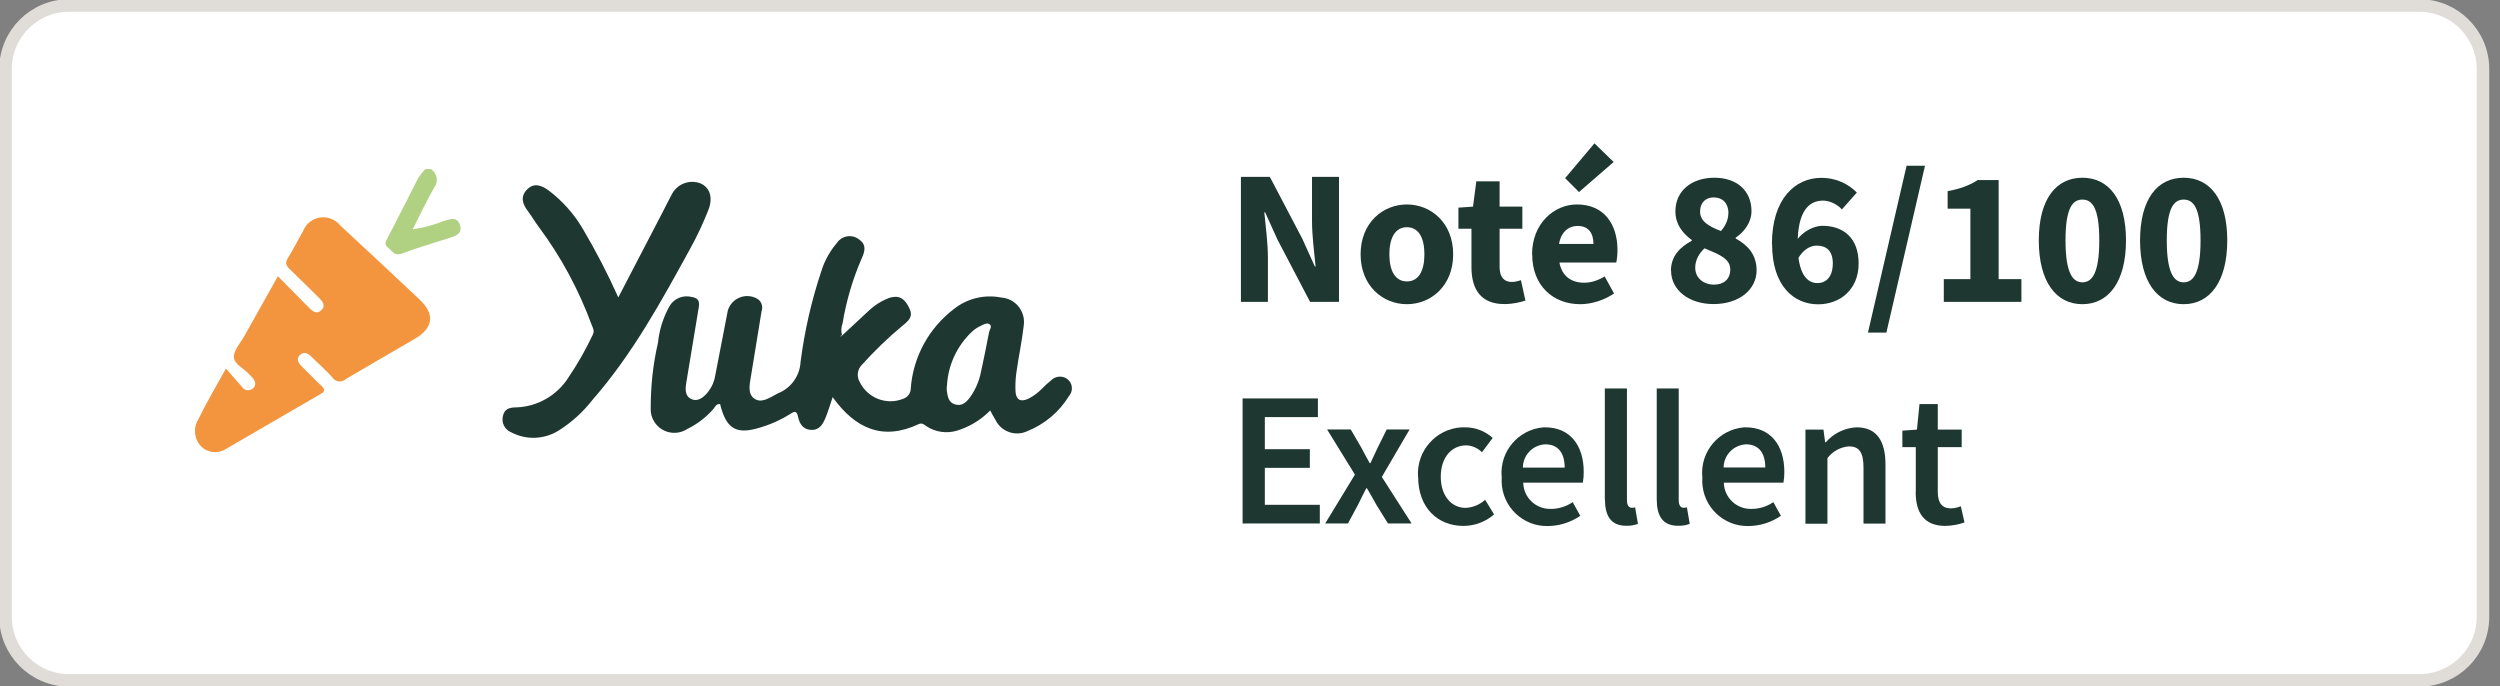 <svg viewBox="0 0 195.52 53.65" xmlns:xlink="http://www.w3.org/1999/xlink" xmlns="http://www.w3.org/2000/svg" id="Group_1024">
  <rect x="0" y="0" width="195.52" height="53.65" fill="#808080" stroke="none"/>
  <defs>
    <style>
      .cls-1, .cls-2 {
        fill: none;
      }

      .cls-2 {
        stroke: #e0dcd8;
        stroke-miterlimit: 10;
        stroke-width: .98px;
      }

      .cls-3 {
        fill: #fff;
      }

      .cls-4 {
        fill: #f3953f;
      }

      .cls-5 {
        fill: #b1d182;
      }

      .cls-6 {
        fill: #1e3831;
      }

      .cls-7 {
        clip-path: url(#clippath);
      }
    </style>
    <clipPath id="clippath">
      <rect height="53.65" width="195.52" class="cls-1"></rect>
    </clipPath>
  </defs>
  <g class="cls-7">
    <g id="Mask_Group_3">
      <path d="M190.34.43H4.28C2.02.58.3,2.53.43,4.8v44.04c-.13,2.27,1.59,4.22,3.85,4.37h186.06c2.27-.15,3.99-2.1,3.85-4.37V4.8c.13-2.27-1.59-4.22-3.85-4.37" class="cls-3" id="Path_3207"></path>
      <path d="M5.4.43h183.82c2.74,0,4.97,2.23,4.97,4.97h0v42.84c0,2.75-2.23,4.97-4.97,4.97H5.4c-2.74,0-4.97-2.23-4.97-4.97h0V5.4C.43,2.66,2.66.43,5.4.43h0Z" class="cls-2" id="Rectangle_626"></path>
      <path d="M33.74,13.25c.45.32.56.94.24,1.39-.01.02-.02.03-.03.04-.59,1.04-1.1,2.12-1.67,3.25.82-.11,1.63-.33,2.4-.64.51-.14,1.08-.4,1.3.33.2.65-.33.83-.83.99-1.24.4-2.5.76-3.72,1.22-.6.23-.77-.23-1.1-.48s-.14-.5-.01-.75c.79-1.55,1.6-3.1,2.38-4.66.16-.26.36-.5.57-.72h.47Z" class="cls-5" id="Path_3208"></path>
      <path d="M21.73,21.6c.84.85,1.62,1.64,2.41,2.44.29.3.63.59,1,.21s.06-.71-.24-1c-.75-.73-1.48-1.48-2.24-2.2-.29-.27-.38-.49-.15-.86.43-.68.78-1.41,1.19-2.11.34-.88,1.32-1.31,2.2-.97.28.11.53.29.72.53,2.07,1.92,4.14,3.85,6.19,5.78,1.22,1.15,1.09,2.23-.37,3.08-1.81,1.06-3.62,2.09-5.42,3.16-.27.25-.7.23-.95-.05-.02-.02-.04-.04-.05-.07-.53-.58-1.11-1.1-1.67-1.65-.27-.26-.58-.43-.89-.13s-.15.61.13.88c.52.51,1.02,1.05,1.56,1.55.27.26.3.41-.07.62-2.47,1.42-4.92,2.87-7.39,4.29-.61.41-1.44.34-1.96-.19-.55-.57-.64-1.44-.22-2.11.62-1.29,1.36-2.52,2.16-3.98.47.54.86,1,1.26,1.44.16.26.51.34.77.18.02-.01.04-.03.06-.04.33-.28.21-.61-.04-.89-.07-.08-.15-.15-.22-.23-.42-.46-1.19-.8-1.21-1.36-.01-.54.52-1.1.82-1.64.85-1.52,1.71-3.04,2.62-4.67" class="cls-4" id="Path_3209"></path>
      <path d="M65.86,26.24c.72-.67,1.44-1.35,2.17-2.02.37-.33.79-.61,1.24-.81.78-.36,1.31-.23,1.69.4.44.74.39,1.07-.36,1.65-1.15.95-2.22,1.99-3.22,3.1-.33.35-.39.88-.15,1.3.61,1.28,2.12,1.86,3.43,1.32.34-.12.57-.44.57-.81.18-2.45,1.41-4.71,3.37-6.2,1.04-.83,2.39-1.16,3.7-.9,1.05.07,1.85.98,1.78,2.03,0,.07-.01.13-.02.2-.14,1.21-.4,2.41-.57,3.63-.07.49-.09.99-.07,1.48.04.66.4.86,1.01.57.4-.2.76-.47,1.07-.79.22-.23.45-.44.69-.63.34-.36.9-.41,1.29-.11.4.31.47.89.15,1.29-.01.02-.03.03-.04.05-.76,1.24-1.9,2.19-3.25,2.73-.93.44-2.05.04-2.49-.89-.14-.22-.26-.45-.41-.73-.73.75-1.63,1.29-2.63,1.59-.79.23-1.64.1-2.33-.34-.19-.13-.36-.31-.63-.18-2.82,1.32-4.96.35-6.73-2.11-.2.59-.34,1.09-.54,1.57-.21.51-.47,1.03-1.16.99-.64-.03-.9-.51-1.01-1.04-.09-.45-.26-.43-.57-.23-.82.52-1.71.91-2.65,1.16-1.53.42-2.28.03-2.75-1.46-.05-.15-.08-.29-.12-.45-.33-.03-.4.25-.54.4-.57.65-1.27,1.18-2.05,1.56-.86.55-2,.3-2.55-.56-.21-.32-.31-.7-.29-1.08,0-1.72.18-3.44.57-5.12.1-.99.4-1.95.88-2.82.34-.62,1.05-.93,1.74-.76.51.08.65.31.57.8-.33,1.95-.64,3.91-.97,5.86-.09.52-.13,1.08.37,1.32.54.26,1-.14,1.34-.57.29-.37.48-.81.55-1.28.32-1.69.65-3.38.98-5.06.25-.84,1.13-1.32,1.97-1.07.15.04.29.11.42.2.27.22.37.59.25.92-.27,1.7-.56,3.39-.83,5.09-.1.62-.28,1.37.27,1.75s1.19-.07,1.75-.37c.05-.03.09-.05.14-.07.99-.41,1.66-1.35,1.72-2.43.31-2.43.86-4.83,1.64-7.15.25-.8.67-1.54,1.21-2.17.36-.54,1.1-.69,1.65-.32,0,0,.02.01.02.02.65.41.53.94.27,1.5-.71,1.63-1.21,3.33-1.5,5.08-.12.32-.13.66-.04.99-.04-.06-.08-.06-.11,0,0,.02,0,.05,0,.07l.09-.1M74.05,30.18c-.01.13-.01.26,0,.39.07.44.12.91.65,1.06.55.16.89-.19,1.18-.58.41-.58.69-1.23.83-1.92.23-1.04.44-2.09.64-3.14.04-.21.28-.47.03-.64-.2-.13-.46.03-.67.13-.24.11-.46.25-.65.42-1.2,1.11-1.92,2.64-2,4.28" class="cls-6" id="Path_3210"></path>
      <path d="M48.35,23.27c1.22-2.34,2.36-4.54,3.5-6.73.23-.44.44-.89.68-1.32.41-.83,1.39-1.21,2.25-.88.72.31,1.01,1.09.62,2.08-.4,1.02-.86,2.01-1.39,2.97-2.27,4.14-4.53,8.29-7.67,11.88-.74.95-1.64,1.77-2.66,2.41-1.12.69-2.51.75-3.68.14-.51-.2-.8-.74-.67-1.27.11-.59.55-.69,1.06-.69,1.65-.06,3.17-.93,4.06-2.33.72-1.06,1.35-2.17,1.9-3.33.17-.32.02-.55-.08-.8-1-2.72-2.38-5.29-4.11-7.62-.32-.42-.57-.87-.89-1.29-.43-.56-.58-1.14-.04-1.68.57-.57,1.17-.28,1.7.1,1.06.81,1.96,1.82,2.64,2.97,1.03,1.74,1.96,3.54,2.79,5.39" class="cls-6" id="Path_3211"></path>
      <path d="M97.19,31.16h5.88v1.46h-4.15v2.51h3.52v1.46h-3.52v2.89h4.3v1.46h-6.04v-9.78Z" class="cls-6" id="Path_3223"></path>
      <path d="M105.96,37.11l-2.17-3.52h1.85l.81,1.39c.21.41.45.83.67,1.24h.06c.19-.41.39-.83.58-1.24l.69-1.39h1.79l-2.17,3.71,2.33,3.64h-1.85l-.9-1.45c-.24-.43-.49-.88-.74-1.3h-.06c-.22.42-.43.86-.65,1.3l-.78,1.45h-1.78l2.33-3.83Z" class="cls-6" id="Path_3224"></path>
      <path d="M110.9,37.27c-.13-2,1.4-3.73,3.4-3.85.1,0,.19,0,.29,0,.79,0,1.56.29,2.15.83l-.84,1.12c-.32-.33-.76-.52-1.22-.54-1.18,0-2,.98-2,2.45s.81,2.44,1.95,2.44c.56-.03,1.1-.25,1.52-.63l.7,1.14c-.66.58-1.52.9-2.4.9-2,0-3.54-1.41-3.54-3.85" class="cls-6" id="Path_3225"></path>
      <path d="M117.44,37.27c-.16-1.97,1.31-3.69,3.28-3.85.04,0,.07,0,.11,0,1.99,0,3.03,1.44,3.03,3.49,0,.28-.02.56-.07.84h-4.66c.02,1.15.98,2.07,2.13,2.05.01,0,.02,0,.04,0,.61,0,1.2-.19,1.7-.53l.59,1.07c-.74.51-1.62.79-2.52.8-1.96.05-3.58-1.5-3.63-3.46,0-.13,0-.26.01-.39M122.37,36.57c0-1.13-.5-1.82-1.51-1.82-.98.04-1.75.84-1.76,1.82h3.27Z" class="cls-6" id="Path_3226"></path>
      <path d="M125.51,39.05v-8.67h1.73v8.76c0,.42.19.57.37.57.09,0,.18,0,.27-.03l.22,1.29c-.29.11-.6.16-.91.15-1.22,0-1.67-.79-1.67-2.07" class="cls-6" id="Path_3227"></path>
      <path d="M129.57,39.05v-8.67h1.72v8.76c0,.42.19.57.37.57.09,0,.18,0,.27-.03l.22,1.29c-.29.11-.6.16-.91.15-1.22,0-1.67-.79-1.67-2.07" class="cls-6" id="Path_3228"></path>
      <path d="M133.13,37.27c-.16-1.97,1.31-3.69,3.28-3.85.04,0,.07,0,.11,0,1.99,0,3.03,1.44,3.03,3.49,0,.28-.02.56-.07.84h-4.66c.02,1.15.98,2.07,2.13,2.05.01,0,.02,0,.04,0,.61,0,1.2-.19,1.7-.53l.59,1.07c-.74.51-1.62.79-2.52.8-1.96.05-3.58-1.5-3.63-3.46,0-.13,0-.26.01-.39M138.06,36.57c0-1.13-.5-1.82-1.51-1.82-.97.05-1.74.84-1.75,1.81h3.26Z" class="cls-6" id="Path_3229"></path>
      <path d="M141.2,33.6h1.41l.13.99h.05c.61-.7,1.48-1.13,2.41-1.17,1.57,0,2.26,1.06,2.26,2.92v4.61h-1.72v-4.38c0-1.21-.35-1.66-1.14-1.66-.66.05-1.27.38-1.68.92v5.13h-1.72v-7.35Z" class="cls-6" id="Path_3230"></path>
      <path d="M149.83,38.47v-3.5h-1.05v-1.29l1.14-.08.2-2h1.43v2h1.87v1.37h-1.87v3.5c0,.87.34,1.29,1.04,1.29.26-.01.52-.07.76-.17l.29,1.27c-.48.17-.99.26-1.5.27-1.69,0-2.32-1.07-2.32-2.66" class="cls-6" id="Path_3231"></path>
    </g>
  </g>
  <g>
    <path d="M97.05,13.83h2.26l2.55,4.86.97,2.15h.06c-.1-1.03-.28-2.4-.28-3.56v-3.45h2.11v9.78h-2.26l-2.55-4.87-.97-2.14h-.06c.1,1.08.28,2.39.28,3.54v3.47h-2.11v-9.78Z" class="cls-6"></path>
    <path d="M106.41,19.89c0-2.47,1.74-3.9,3.62-3.9s3.62,1.43,3.62,3.9-1.74,3.9-3.62,3.9-3.62-1.43-3.62-3.9ZM111.4,19.89c0-1.29-.45-2.12-1.37-2.12s-1.37.84-1.37,2.12.45,2.12,1.37,2.12,1.37-.83,1.37-2.12Z" class="cls-6"></path>
    <path d="M115.08,20.9v-3.01h-1.02v-1.65l1.14-.08.26-1.98h1.82v1.98h1.78v1.73h-1.78v2.98c0,.84.38,1.18.96,1.18.25,0,.51-.07.71-.14l.35,1.6c-.4.12-.93.27-1.65.27-1.84,0-2.57-1.16-2.57-2.89Z" class="cls-6"></path>
    <path d="M119.82,19.89c0-2.41,1.72-3.9,3.51-3.9,2.12,0,3.17,1.54,3.17,3.57,0,.4-.05.79-.09.97h-4.45c.2,1.08.94,1.58,1.93,1.58.56,0,1.07-.17,1.61-.49l.73,1.33c-.76.53-1.76.84-2.64.84-2.12,0-3.76-1.44-3.76-3.9ZM124.62,19.08c0-.82-.36-1.41-1.24-1.41-.7,0-1.3.47-1.45,1.41h2.68ZM122.4,13.94l2.3-2.73,1.5,1.46-2.71,2.35-1.08-1.08Z" class="cls-6"></path>
    <path d="M130.68,21.17c0-1.15.73-1.86,1.63-2.34v-.06c-.74-.55-1.28-1.24-1.28-2.24,0-1.62,1.28-2.63,3.05-2.63s2.9,1.03,2.9,2.61c0,.91-.59,1.64-1.24,2.08v.06c.91.5,1.64,1.23,1.64,2.49,0,1.5-1.35,2.64-3.37,2.64-1.9,0-3.32-1.07-3.32-2.62ZM135.32,21.08c0-.84-.81-1.16-2.01-1.66-.42.38-.73.92-.73,1.51,0,.83.67,1.33,1.47,1.33.72,0,1.27-.39,1.27-1.18ZM135.18,16.67c0-.74-.43-1.23-1.16-1.23-.58,0-1.06.37-1.06,1.1,0,.77.66,1.15,1.63,1.53.38-.44.58-.9.58-1.4Z" class="cls-6"></path>
    <path d="M138.58,19.07c0-3.56,1.85-5.16,3.85-5.16,1.26,0,2.18.53,2.79,1.15l-1.17,1.32c-.32-.37-.92-.69-1.48-.69-1.11,0-1.98.84-1.98,3.38,0,2.36.74,3.07,1.55,3.07.65,0,1.2-.46,1.2-1.54,0-1.01-.53-1.39-1.25-1.39-.5,0-1.05.28-1.48,1.03l-.1-1.44c.49-.72,1.38-1.14,2.01-1.14,1.63,0,2.84.93,2.84,2.95s-1.44,3.19-3.17,3.19c-1.85,0-3.6-1.38-3.6-4.72Z" class="cls-6"></path>
    <path d="M149.11,12.96h1.44l-3.02,13.05h-1.44l3.02-13.05Z" class="cls-6"></path>
    <path d="M152.02,21.83h2.08v-5.51h-1.78v-1.37c1.02-.19,1.7-.45,2.36-.87h1.63v7.75h1.78v1.78h-6.07v-1.78Z" class="cls-6"></path>
    <path d="M159.45,18.8c0-3.24,1.36-4.9,3.41-4.9s3.41,1.67,3.41,4.9-1.36,4.99-3.41,4.99-3.41-1.74-3.41-4.99ZM164.18,18.8c0-2.6-.58-3.19-1.32-3.19s-1.32.6-1.32,3.19.58,3.28,1.32,3.28,1.32-.68,1.32-3.28Z" class="cls-6"></path>
    <path d="M167.37,18.8c0-3.24,1.36-4.9,3.41-4.9s3.41,1.67,3.41,4.9-1.36,4.99-3.41,4.99-3.41-1.74-3.41-4.99ZM172.1,18.8c0-2.6-.58-3.19-1.32-3.19s-1.32.6-1.32,3.19.58,3.28,1.32,3.28,1.32-.68,1.32-3.28Z" class="cls-6"></path>
  </g>
</svg>